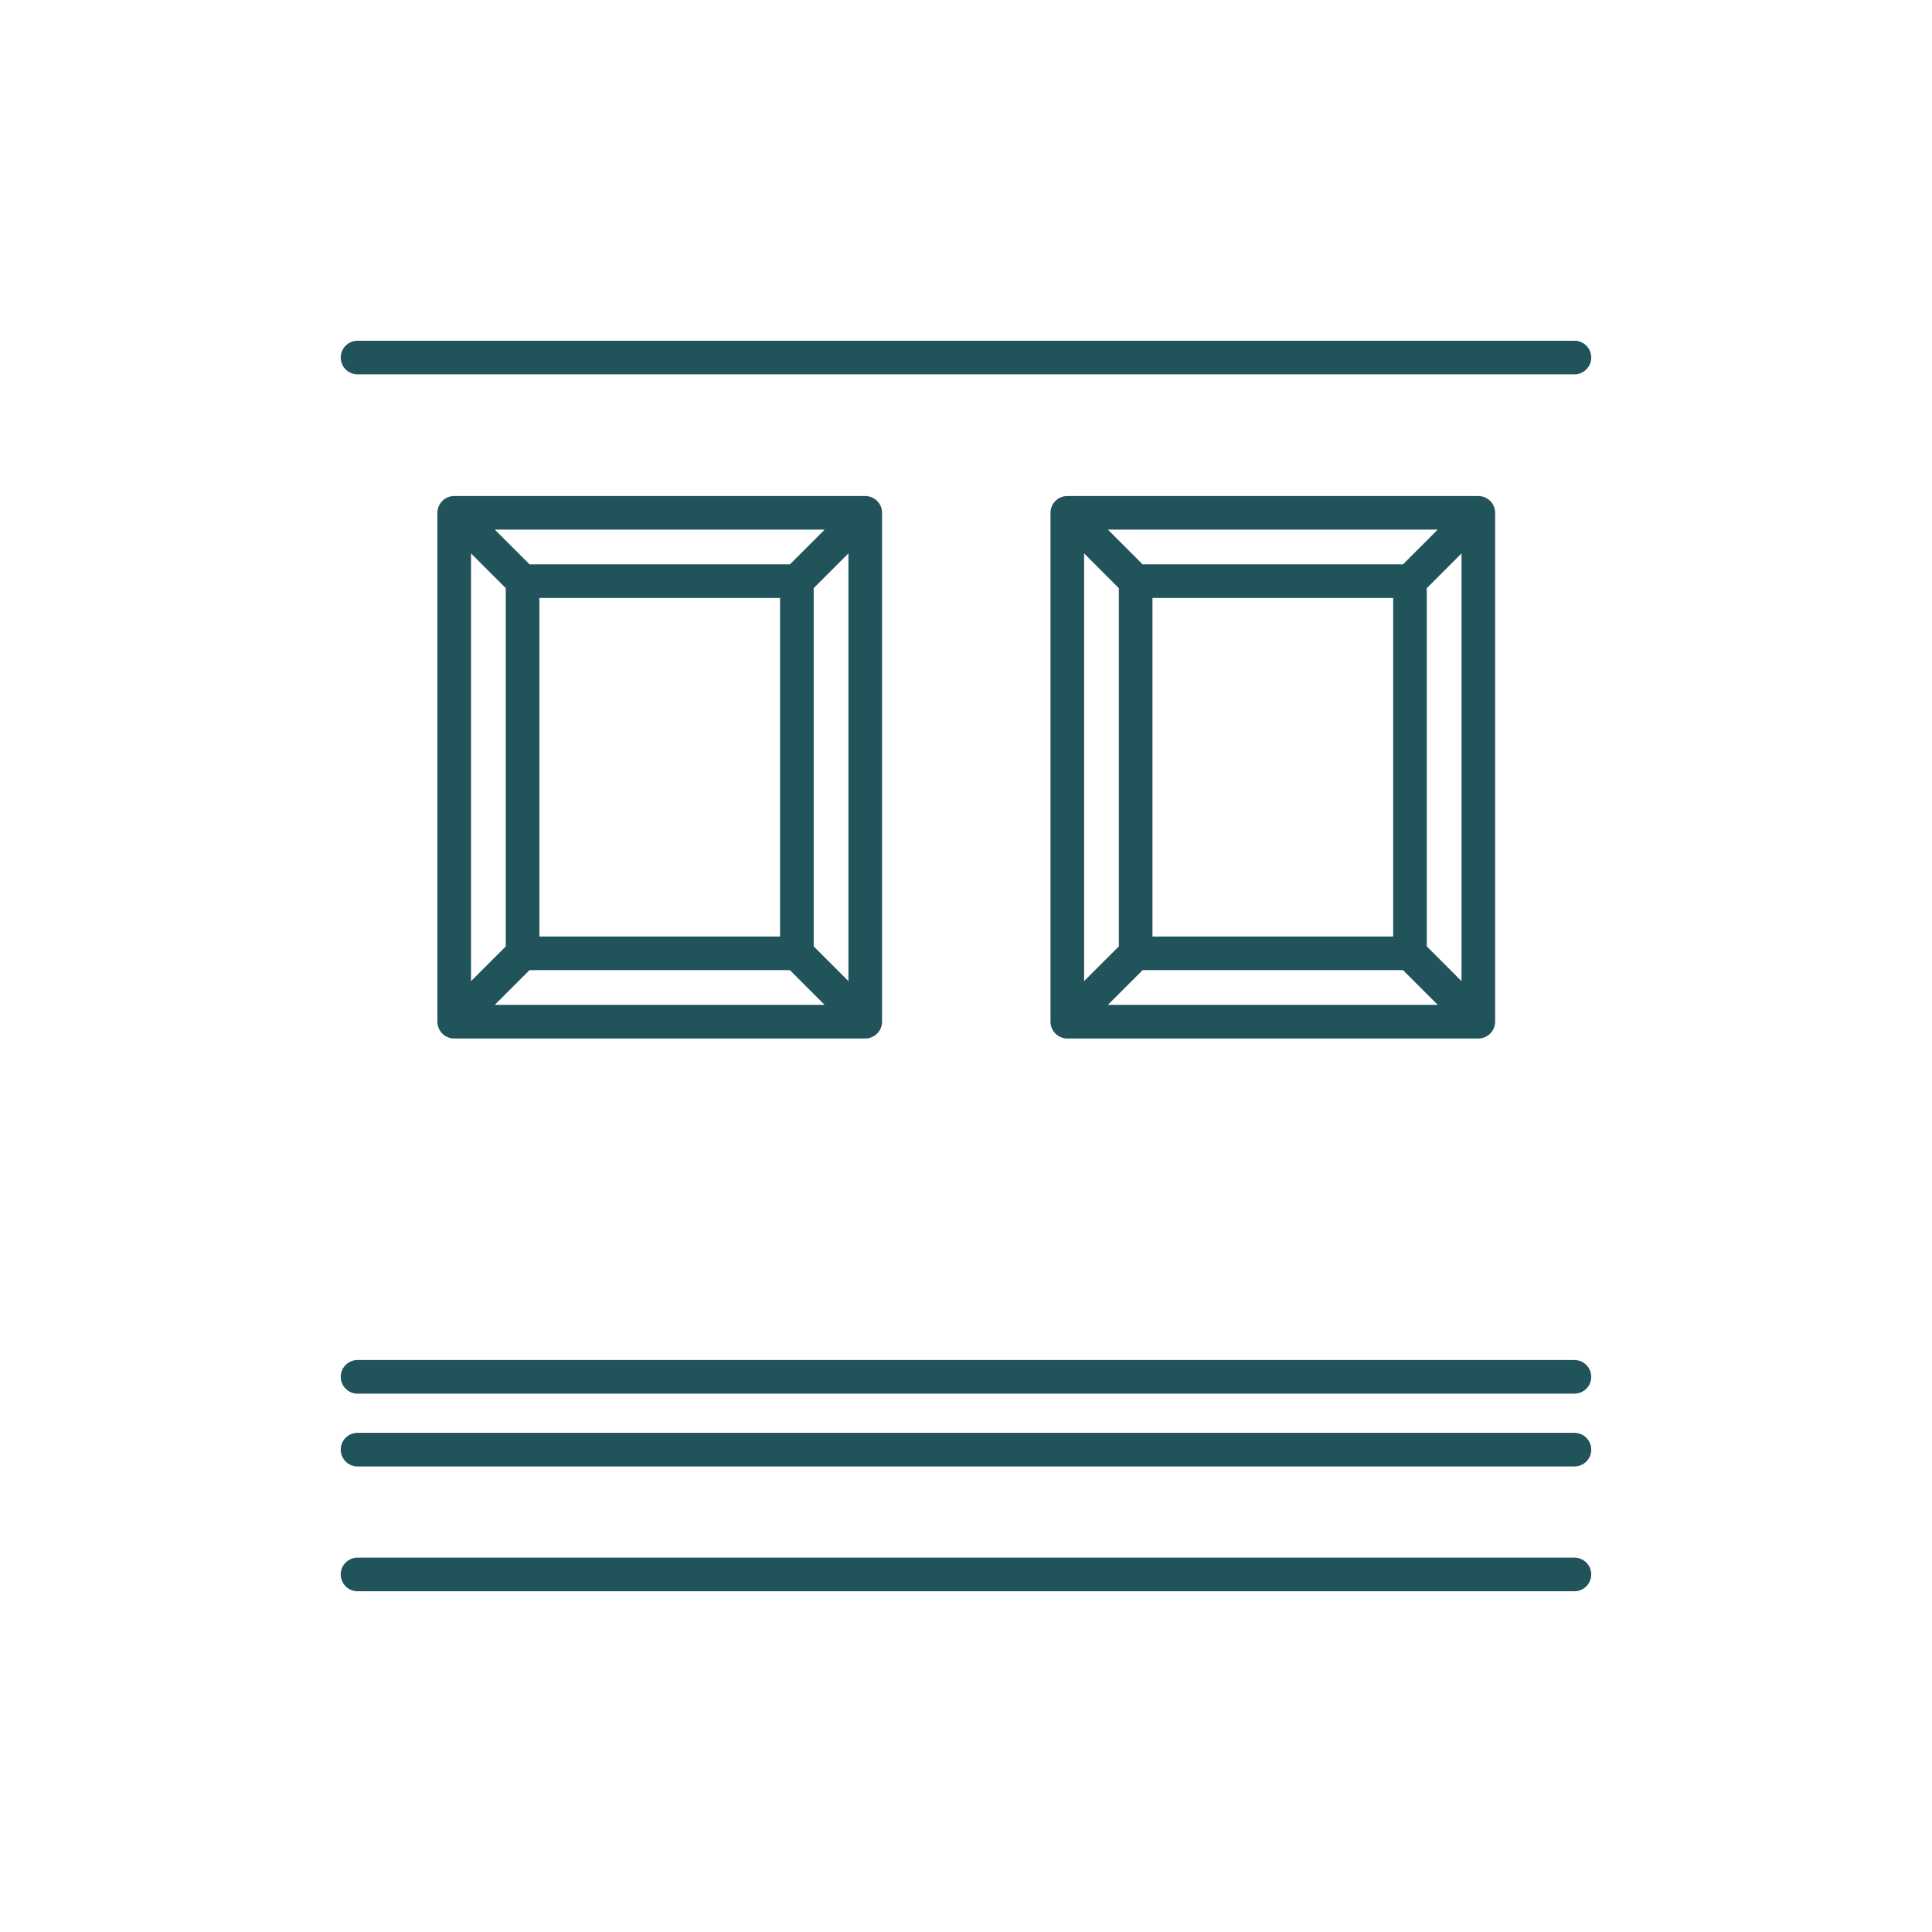 <?xml version="1.0" encoding="UTF-8"?>
<svg id="Layer_1" xmlns="http://www.w3.org/2000/svg" viewBox="0 0 800 800">
  <defs>
    <style>
      .cls-1 {
        fill: #20535a;
        stroke: #20535a;
        stroke-miterlimit: 10;
      }
    </style>
  </defs>
  <path class="cls-1" d="M358.28,429.52c3.57,0,6.46-2.89,6.46-6.46v-210.71c0-3.57-2.89-6.46-6.46-6.46h-170.2c-3.57,0-6.46,2.89-6.46,6.46v210.71c0,3.57,2.89,6.46,6.46,6.46,0,0,170.2,0,170.2,0ZM351.82,407.47l-15.39-15.39v-148.75l15.39-15.39v179.53ZM323.51,388.29h-100.66v-141.18h100.66v141.18ZM219.06,401.21h108.23l15.38,15.38h-139l15.38-15.38ZM327.3,234.19h-108.23l-15.39-15.39h139.01l-15.39,15.39ZM209.93,243.33v148.75l-15.39,15.39v-179.53l15.39,15.39Z"/>
  <path class="cls-1" d="M612.14,429.52c3.57,0,6.46-2.89,6.46-6.46v-210.71c0-3.57-2.89-6.46-6.46-6.46h-170.19c-3.57,0-6.46,2.89-6.46,6.46v210.71c0,3.57,2.89,6.46,6.46,6.46,0,0,170.19,0,170.19,0ZM605.68,407.47l-15.38-15.38v-148.76l15.38-15.38v179.52ZM577.38,388.29h-100.67v-141.18h100.67v141.18ZM472.92,401.21h108.24l15.38,15.38h-138.99l15.38-15.38ZM581.16,234.19h-108.24l-15.38-15.39h139l-15.38,15.39ZM463.79,243.33v148.75l-15.38,15.38v-179.52l15.38,15.39Z"/>
  <path class="cls-1" d="M651.95,141.59H148.05c-3.57,0-6.46,2.89-6.46,6.46s2.89,6.46,6.46,6.46h503.89c3.57,0,6.46-2.89,6.46-6.46s-2.89-6.46-6.46-6.46Z"/>
  <path class="cls-1" d="M651.95,593.81H148.05c-3.57,0-6.46,2.89-6.46,6.46s2.89,6.46,6.46,6.46h503.89c3.57,0,6.46-2.89,6.46-6.46s-2.89-6.46-6.46-6.46Z"/>
  <path class="cls-1" d="M651.95,563.66H148.05c-3.57,0-6.46,2.89-6.46,6.46s2.89,6.46,6.46,6.46h503.89c3.57,0,6.46-2.89,6.46-6.46s-2.89-6.46-6.46-6.46Z"/>
  <path class="cls-1" d="M651.95,645.49H148.05c-3.57,0-6.46,2.89-6.46,6.46s2.89,6.46,6.46,6.46h503.89c3.57,0,6.46-2.89,6.46-6.46s-2.89-6.46-6.46-6.46Z"/>
</svg>